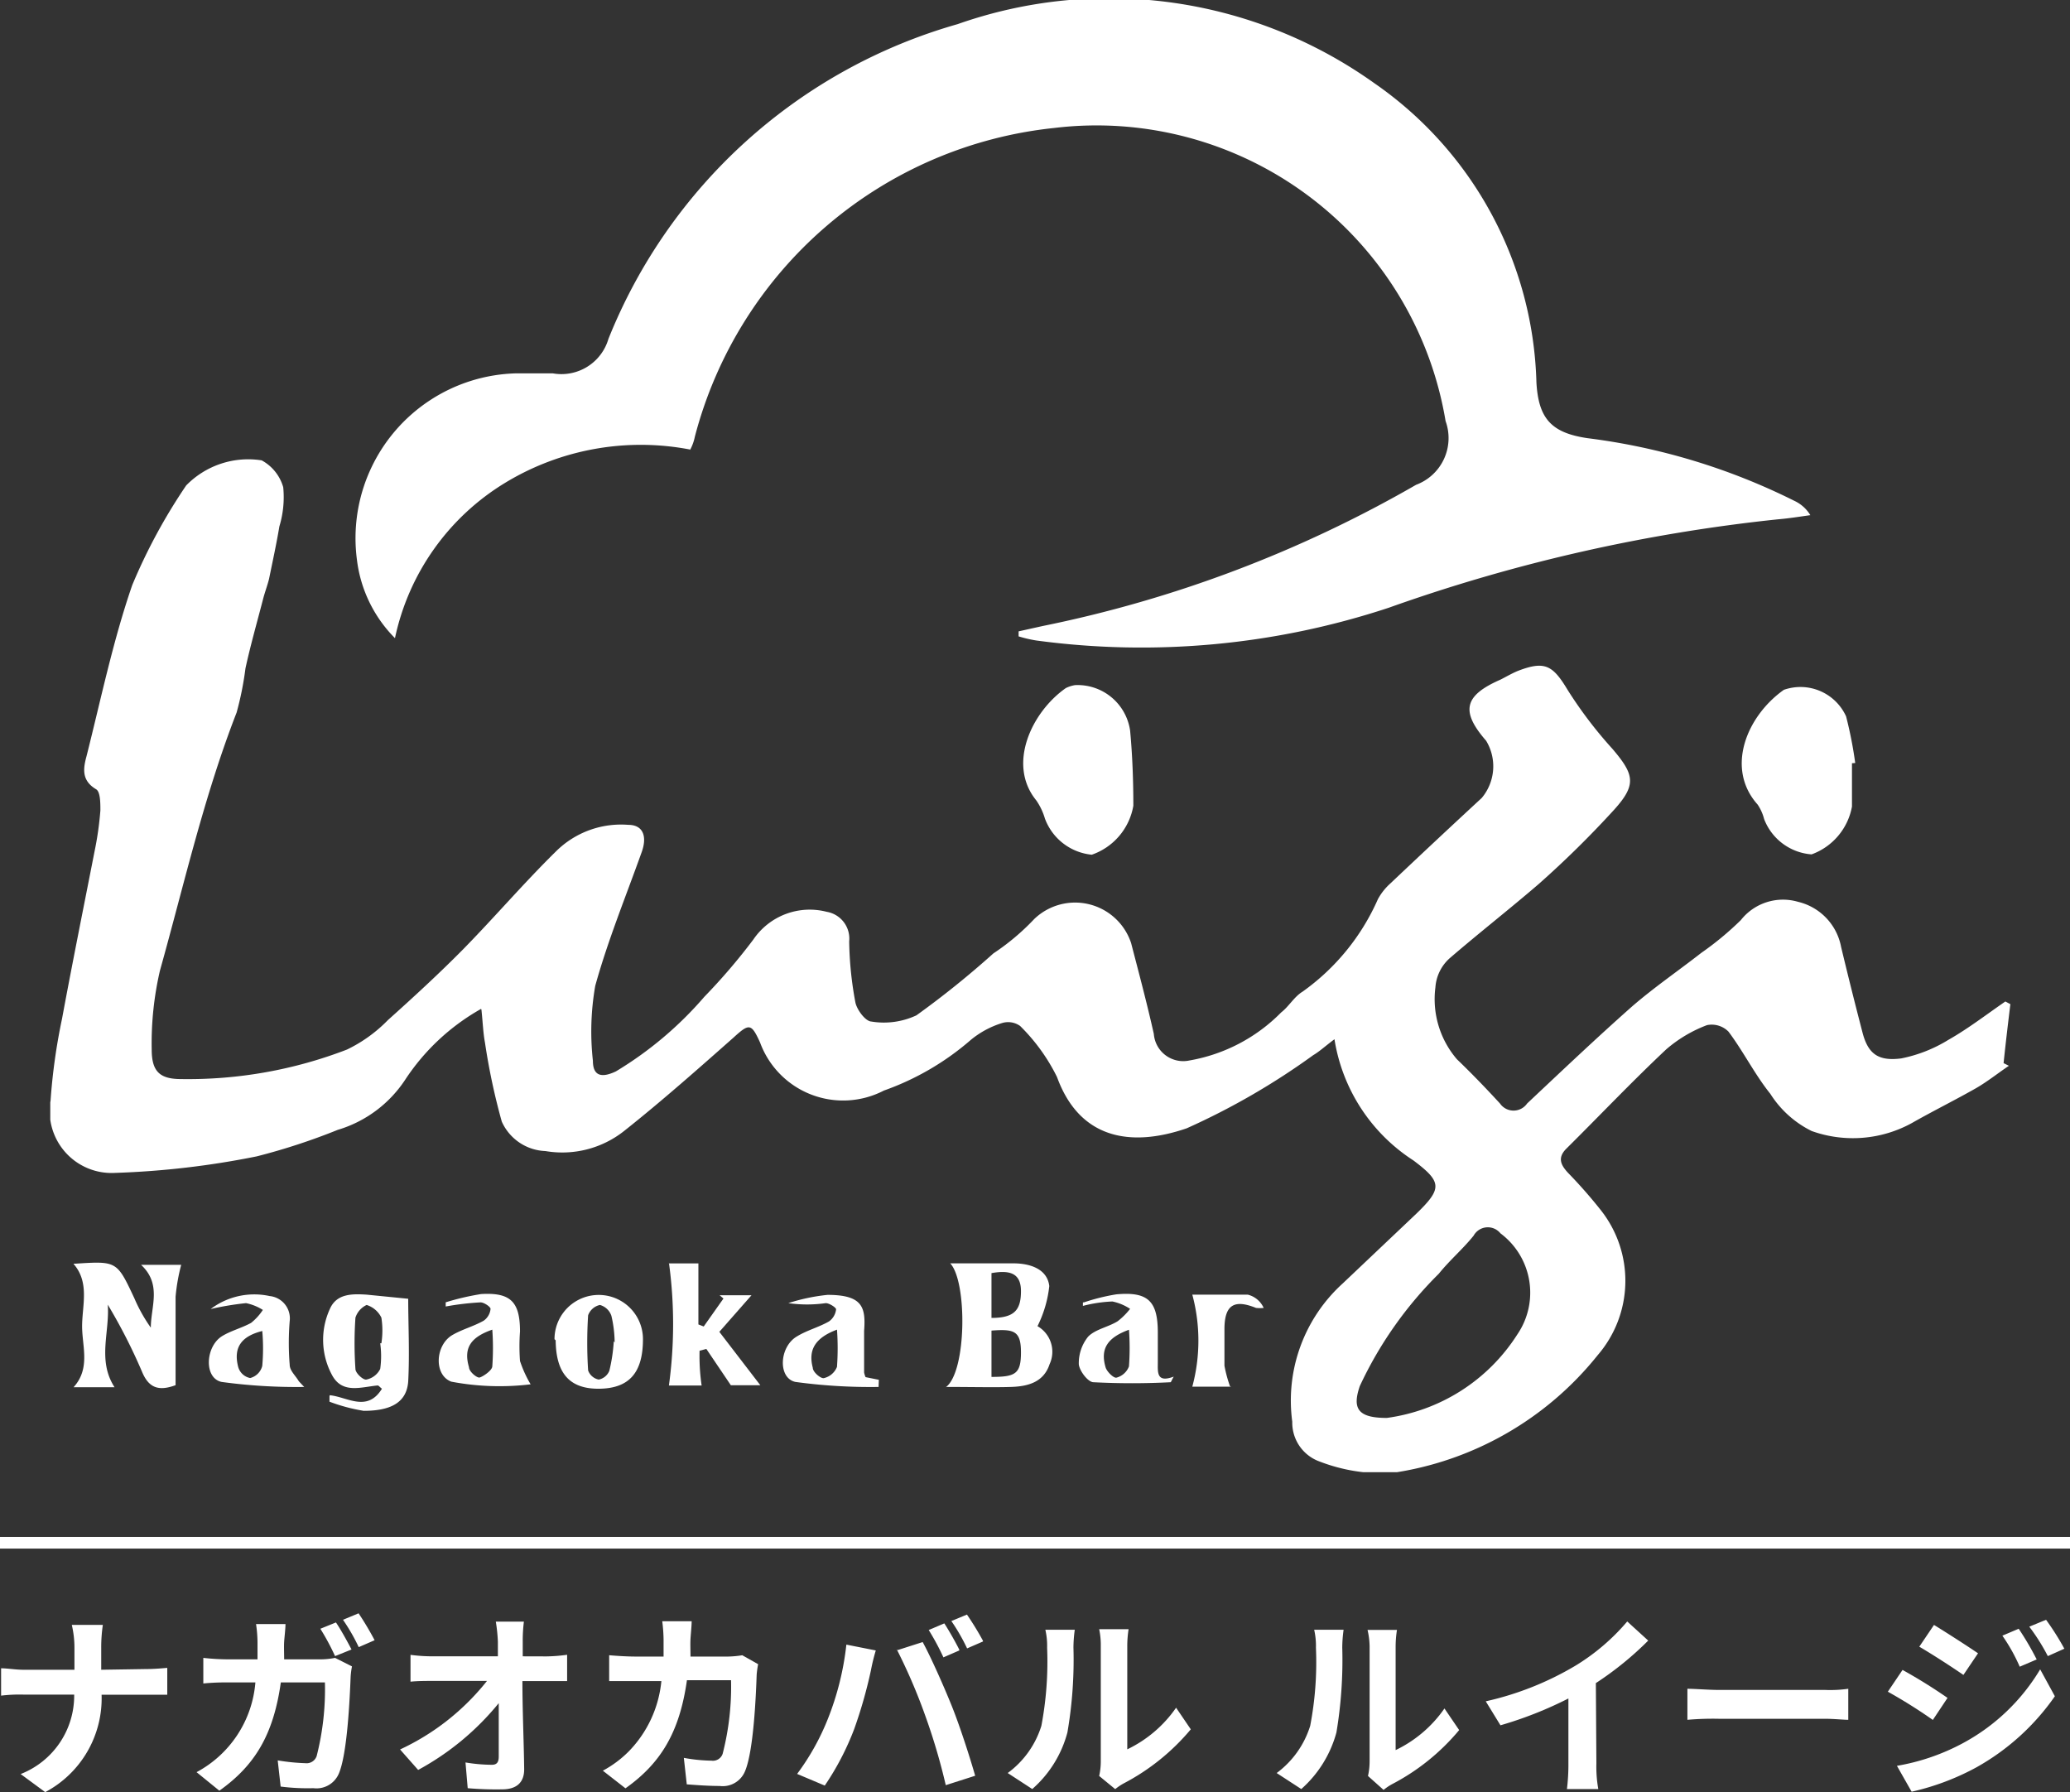 <svg xmlns="http://www.w3.org/2000/svg" xmlns:xlink="http://www.w3.org/1999/xlink" width="177.557" height="153.706" viewBox="0 0 177.557 153.706">
  <rect x="0" y="0" width="177.557" height="153.706" fill="#333333" stroke="none"/>
  <defs>
    <clipPath id="clip-path">
      <rect id="長方形_1563" data-name="長方形 1563" width="168.401" height="126.263" transform="translate(0 0)" fill="none"/>
    </clipPath>
  </defs>
  <g id="グループ_667" data-name="グループ 667" transform="translate(-1632.462 -842.42)">
    <g id="グループ_665" data-name="グループ 665" transform="translate(1636.774 842.42)" clip-path="url(#clip-path)">
      <path id="パス_456" data-name="パス 456" d="M425.664,422.55a18.821,18.821,0,0,0-6.526,6.1,10.522,10.522,0,0,1-5.767,4.275,54.5,54.5,0,0,1-6.956,2.276,73.364,73.364,0,0,1-12.141,1.416,5.311,5.311,0,0,1-5.539-6.2,51.09,51.09,0,0,1,.986-7.032c.885-4.78,1.846-9.535,2.782-14.316a27.8,27.8,0,0,0,.506-3.541c0-.632,0-1.619-.379-1.821-1.265-.759-1.088-1.8-.809-2.833,1.239-4.907,2.276-9.915,3.92-14.67a48.293,48.293,0,0,1,4.629-8.549,7.437,7.437,0,0,1,6.475-2.15,3.819,3.819,0,0,1,1.846,2.3,8.626,8.626,0,0,1-.329,3.364c-.253,1.518-.582,3.01-.885,4.5-.152.607-.379,1.189-.531,1.8-.506,1.948-1.062,3.9-1.492,5.868a27.111,27.111,0,0,1-.759,3.794c-2.808,7.209-4.5,14.721-6.576,22.131a27.569,27.569,0,0,0-.708,6.779c0,1.922.733,2.529,2.529,2.529a37.94,37.94,0,0,0,14.215-2.529,12.416,12.416,0,0,0,3.516-2.529c2.2-1.973,4.376-3.971,6.45-6.07,2.706-2.757,5.21-5.691,7.967-8.4a7.916,7.916,0,0,1,6.2-2.276c1.29,0,1.644,1.012,1.138,2.378-1.366,3.819-2.909,7.588-3.971,11.432a22.763,22.763,0,0,0-.2,6.425q0,1.846,1.973.91a31.31,31.31,0,0,0,7.588-6.4,51.739,51.739,0,0,0,4.2-4.907,5.843,5.843,0,0,1,6.3-2.378,2.327,2.327,0,0,1,1.922,2.529,30.356,30.356,0,0,0,.531,5.236c.126.632.86,1.619,1.366,1.644a6.577,6.577,0,0,0,3.87-.531,77.741,77.741,0,0,0,6.6-5.311,19.974,19.974,0,0,0,3.516-2.959,5.059,5.059,0,0,1,8.3,2.074c.658,2.529,1.366,5.185,1.948,7.79a2.529,2.529,0,0,0,3.06,2.276,14.517,14.517,0,0,0,7.866-4.123c.658-.506,1.113-1.341,1.821-1.771a19.247,19.247,0,0,0,6.475-7.942,5.058,5.058,0,0,1,1.062-1.341q3.9-3.693,7.841-7.335a4.224,4.224,0,0,0,.379-4.907c-2.2-2.529-1.9-3.87,1.214-5.236.506-.253,1.012-.556,1.518-.759,2.3-.885,2.984-.481,4.249,1.619a36.439,36.439,0,0,0,3.844,5.059c1.9,2.226,2.1,3.086.127,5.261a84.909,84.909,0,0,1-6.45,6.349c-2.529,2.175-5.059,4.148-7.588,6.323a3.693,3.693,0,0,0-1.265,2.529,7.916,7.916,0,0,0,1.846,6.171c1.29,1.239,2.529,2.529,3.693,3.794a1.416,1.416,0,0,0,2.327,0c2.985-2.807,5.944-5.615,9-8.321,1.9-1.644,3.971-3.06,5.944-4.6a26.325,26.325,0,0,0,3.389-2.808,4.6,4.6,0,0,1,4.907-1.568,4.907,4.907,0,0,1,3.693,3.87c.607,2.529,1.189,4.856,1.821,7.284.48,1.9,1.366,2.529,3.339,2.276a12.291,12.291,0,0,0,4.047-1.594c1.695-.961,3.263-2.175,4.882-3.288l.43.228c-.2,1.644-.4,3.313-.582,5.059l.455.228c-.936.632-1.821,1.34-2.782,1.9-1.821,1.037-3.718,1.973-5.539,3.01a10.5,10.5,0,0,1-8.6.683,8.829,8.829,0,0,1-3.541-3.187c-1.34-1.669-2.3-3.617-3.591-5.337a2.023,2.023,0,0,0-1.846-.556,11.608,11.608,0,0,0-3.49,2.074c-2.934,2.757-5.716,5.691-8.574,8.524-.809.809-.43,1.442.152,2.074A41.46,41.46,0,0,1,521.7,439.8a9.763,9.763,0,0,1-.253,12.444,27.671,27.671,0,0,1-17.705,10.117,15,15,0,0,1-6.146-.987,3.541,3.541,0,0,1-2.352-3.414A13.557,13.557,0,0,1,499.57,446.1l6.3-5.969c2.251-2.175,2.226-2.732-.228-4.578a15.176,15.176,0,0,1-6.778-10.4c-.784.582-1.265,1.037-1.821,1.366a60.9,60.9,0,0,1-10.851,6.273c-4.856,1.669-9.207.885-11.129-4.4a16.164,16.164,0,0,0-3.162-4.376,1.771,1.771,0,0,0-1.543-.253,7.84,7.84,0,0,0-2.681,1.442,23.116,23.116,0,0,1-7.461,4.35,7.588,7.588,0,0,1-10.623-4.123c-.759-1.669-.936-1.644-2.3-.4-3.06,2.706-6.146,5.438-9.333,7.967a8.549,8.549,0,0,1-6.779,1.745,4.275,4.275,0,0,1-3.743-2.529,55.631,55.631,0,0,1-1.442-6.778c-.152-.81-.177-1.619-.3-2.808m77.65,35.005a15.783,15.783,0,0,0,11.2-7.158A6.349,6.349,0,0,0,513.1,441.8a1.391,1.391,0,0,0-2.3.2c-.911,1.138-2.049,2.1-2.984,3.263a33.384,33.384,0,0,0-6.779,9.637c-.658,1.922-.177,2.732,2.3,2.732" transform="translate(-388.71 -336.022)" fill="#fff"/>
      <path id="パス_457" data-name="パス 457" d="M427.811,398.5a22.41,22.41,0,0,0-15.935,2.833,20.563,20.563,0,0,0-9.46,13.329,11.483,11.483,0,0,1-3.263-6.728,14.139,14.139,0,0,1,13.709-15.985h3.086a4.2,4.2,0,0,0,4.78-2.959A45.73,45.73,0,0,1,450.676,362a39.154,39.154,0,0,1,35.739,5.059,32.25,32.25,0,0,1,13.911,25.673c.177,3.086,1.265,4.325,4.4,4.78a54.965,54.965,0,0,1,17.705,5.362,3.162,3.162,0,0,1,1.391,1.239c-.91.126-1.846.278-2.757.354a144.17,144.17,0,0,0-33.412,7.588,67.584,67.584,0,0,1-30.225,2.807,11.013,11.013,0,0,1-1.518-.354v-.43l2.049-.455a106.563,106.563,0,0,0,32.046-12.115,4.275,4.275,0,0,0,2.529-5.463,30.351,30.351,0,0,0-33.564-25.141,35.689,35.689,0,0,0-30.832,26.482,4.035,4.035,0,0,1-.4,1.113" transform="translate(-372.849 -359.929)" fill="#fff"/>
      <path id="パス_458" data-name="パス 458" d="M426.215,383.071a4.553,4.553,0,0,1,4.629,3.9c.2,2.125.278,4.3.278,6.45a5.414,5.414,0,0,1-3.566,4.2,4.78,4.78,0,0,1-4.022-3.111,5.415,5.415,0,0,0-.734-1.543c-2.529-3.086-.4-7.588,2.529-9.637a2.737,2.737,0,0,1,.784-.253" transform="translate(-338.22 -324.315)" fill="#fff"/>
      <path id="パス_459" data-name="パス 459" d="M389.47,402.742h.152c3.566-.228,3.566-.228,5.059,2.959a13.553,13.553,0,0,0,1.416,2.529c0-1.8.961-3.718-.835-5.388h3.44a16.237,16.237,0,0,0-.481,2.732v7.588c-1.442.531-2.3.253-2.883-1.163a47.212,47.212,0,0,0-2.934-5.742c.177,2.352-.91,4.78.582,7.082H389.47c1.467-1.619.733-3.49.733-5.236s.658-3.718-.708-5.312" transform="translate(-387.472 -294.361)" fill="#fff"/>
      <path id="パス_460" data-name="パス 460" d="M398.5,412.383c1.518.152,3.212,1.492,4.477-.556-.2-.152-.3-.3-.379-.278-1.391.126-2.984.733-3.87-.835a6.349,6.349,0,0,1-.2-5.767c.582-1.29,1.922-1.265,3.136-1.189l3.566.354c0,2.2.126,4.654,0,7.082-.126,1.8-1.467,2.529-3.819,2.529a15.192,15.192,0,0,1-2.934-.784v-.455m4.452-4.553h0a7.107,7.107,0,0,0,0-2.2,2.1,2.1,0,0,0-1.265-1.088,1.814,1.814,0,0,0-.961,1.088,31.985,31.985,0,0,0,0,4.4c0,.354.658.961.936.91a1.694,1.694,0,0,0,1.189-.911,7.965,7.965,0,0,0,0-2.2" transform="translate(-374.527 -292.721)" fill="#fff"/>
      <path id="パス_461" data-name="パス 461" d="M409.66,402.726h2.529v5.236l.455.177,1.695-2.4-.329-.278h2.732l-2.757,3.136,3.516,4.578h-2.529l-2.1-3.111-.582.152a17.314,17.314,0,0,0,.177,2.985H409.66a38.786,38.786,0,0,0,0-10.547" transform="translate(-356.595 -294.37)" fill="#fff"/>
      <path id="パス_462" data-name="パス 462" d="M405.78,407.544a3.794,3.794,0,1,1,7.588,0c0,2.858-1.164,4.2-3.693,4.249s-3.769-1.239-3.794-4.148m5.059.177a10.362,10.362,0,0,0-.278-2.276,1.442,1.442,0,0,0-.986-.936,1.391,1.391,0,0,0-1.012.885,36.881,36.881,0,0,0,0,4.73,1.214,1.214,0,0,0,.911.784,1.239,1.239,0,0,0,.91-.759,14.193,14.193,0,0,0,.379-2.529" transform="translate(-362.529 -292.688)" fill="#fff"/>
      <path id="パス_463" data-name="パス 463" d="M402.453,404.439a21.923,21.923,0,0,1,3.035-.708c2.529-.152,3.339.658,3.339,3.212a17.193,17.193,0,0,0,0,2.529,10.118,10.118,0,0,0,.911,2,22.181,22.181,0,0,1-6.8-.227c-1.492-.556-1.391-3.035,0-3.946.86-.531,1.9-.784,2.782-1.29A1.391,1.391,0,0,0,406.3,405c0-.177-.556-.556-.86-.556a23.446,23.446,0,0,0-2.985.354Zm4.047,2.327c-1.922.658-2.529,1.593-2.049,3.237,0,.379.683.936.91.885s1.037-.557,1.088-.936a21.876,21.876,0,0,0,0-3.187" transform="translate(-368.535 -292.744)" fill="#fff"/>
      <path id="パス_464" data-name="パス 464" d="M421.734,411.641a47.59,47.59,0,0,1-7.133-.43c-1.518-.329-1.391-3.01.126-3.9.86-.531,1.872-.784,2.757-1.29a1.468,1.468,0,0,0,.607-1.037c0-.152-.582-.531-.885-.531a11.381,11.381,0,0,1-3.212,0,16.29,16.29,0,0,1,3.364-.708c3.01,0,3.288,1.062,3.136,3.086V410.4a1.8,1.8,0,0,0,.126.4l1.138.228Zm-3.516-4.932c-1.948.708-2.529,1.771-2.125,3.288,0,.379.708.961.961.885a1.593,1.593,0,0,0,1.113-.961,22.085,22.085,0,0,0,0-3.212" transform="translate(-350.686 -292.688)" fill="#fff"/>
      <path id="パス_465" data-name="パス 465" d="M402.282,411.666a47.414,47.414,0,0,1-7.133-.43c-1.518-.329-1.391-2.985,0-3.9.759-.481,1.695-.708,2.529-1.163a4.759,4.759,0,0,0,1.012-1.113,4.322,4.322,0,0,0-1.442-.582,24.977,24.977,0,0,0-3.035.506,6.2,6.2,0,0,1,5.059-1.113,1.922,1.922,0,0,1,1.72,2.15,23.087,23.087,0,0,0,0,3.743c0,.506.506.936.784,1.416l.455.481m-3.541-4.806c-1.872.455-2.529,1.442-2.125,3.06a1.33,1.33,0,0,0,1.037.987,1.442,1.442,0,0,0,1.037-1.037,16.983,16.983,0,0,0,0-3.01" transform="translate(-380.455 -292.713)" fill="#fff"/>
      <path id="パス_466" data-name="パス 466" d="M419.05,413.3c1.8-1.315,1.846-9.08.379-10.623h5.438c1.315,0,2.883.43,3.06,1.948a10.116,10.116,0,0,1-1.012,3.44,2.529,2.529,0,0,1,1.037,3.263c-.506,1.543-1.846,1.9-3.288,1.948s-3.49,0-5.615,0m3.92-.86c2.049,0,2.529-.253,2.529-2.1s-.582-2.023-2.529-1.872Zm0-5.059c1.973,0,2.529-.683,2.529-2.3s-1.062-1.8-2.529-1.543Z" transform="translate(-342.235 -294.324)" fill="#fff"/>
      <path id="パス_467" data-name="パス 467" d="M424.016,404.439a17.54,17.54,0,0,1,2.757-.683c2.732-.253,3.566.582,3.566,3.288v2.529c0,.86-.126,1.8,1.366,1.239-.177.3-.228.481-.278.481a63.857,63.857,0,0,1-6.6,0c-.481,0-1.214-.986-1.265-1.543a3.617,3.617,0,0,1,.809-2.377c.632-.632,1.72-.809,2.529-1.315A6.026,6.026,0,0,0,427.962,405a4.328,4.328,0,0,0-1.518-.632,11.759,11.759,0,0,0-2.529.379v-.3m4,2.327c-1.922.683-2.529,1.669-2.049,3.263.126.379.708.936.936.86a1.568,1.568,0,0,0,1.062-.961,21.568,21.568,0,0,0,0-3.162" transform="translate(-335.338 -292.744)" fill="#fff"/>
      <path id="パス_468" data-name="パス 468" d="M430.723,411.631H427.41a15.175,15.175,0,0,0,0-7.891h4.755a2.023,2.023,0,0,1,1.366,1.138,2.948,2.948,0,0,1-.658,0c-1.872-.759-2.681-.253-2.706,1.745v3.212a11.244,11.244,0,0,0,.506,1.846" transform="translate(-329.45 -292.703)" fill="#fff"/>
      <path id="パス_469" data-name="パス 469" d="M455.5,389.675v3.718a5.388,5.388,0,0,1-3.465,4.1,4.73,4.73,0,0,1-4.072-3.035,3.942,3.942,0,0,0-.556-1.239c-2.782-3.111-.936-7.588,2.251-9.839a4.3,4.3,0,0,1,5.337,2.276,34.838,34.838,0,0,1,.784,4Z" transform="translate(-300.957 -324.216)" fill="#fff"/>
    </g>
    <g id="グループ_666" data-name="グループ 666" transform="translate(1632 960.408)">
      <path id="パス_470" data-name="パス 470" d="M507.492,393.444c.782,0,1.488-.076,1.842-.1v2.3H503.7A9.1,9.1,0,0,1,498.864,404l-2.107-1.552a7.215,7.215,0,0,0,4.592-6.812h-4.314a12.981,12.981,0,0,0-1.955.088v-2.346c.517,0,1.261.126,1.892.126h4.4v-1.867a8.51,8.51,0,0,0-.227-1.98h2.662a13.327,13.327,0,0,0-.139,1.993v1.854Z" transform="translate(-494.524 -368.283)" fill="#fff"/>
      <path id="パス_471" data-name="パス 471" d="M518.991,392.818a6.441,6.441,0,0,0,1.261-.126l1.451.732a6.758,6.758,0,0,0-.114.883c-.076,1.829-.278,6.572-1.009,8.3a2.081,2.081,0,0,1-2.182,1.261,18.279,18.279,0,0,1-2.813-.139l-.252-2.245a17.544,17.544,0,0,0,2.372.24.908.908,0,0,0,.971-.618,23.125,23.125,0,0,0,.706-6.307H515.6c-.631,4.491-2.233,7.127-5.273,9.284l-1.955-1.589a9.6,9.6,0,0,0,5.046-7.695h-2.233a20.071,20.071,0,0,0-2.233.088v-2.195a19.7,19.7,0,0,0,2.233.126H513.6v-1.476a11.172,11.172,0,0,0-.126-1.551H516c0,.4-.088,1.11-.114,1.514s0,1.022,0,1.514Zm1.261-.277a20.51,20.51,0,0,0-1.261-2.346l1.337-.542c.416.605,1.009,1.69,1.337,2.321Zm2.018-3.671a25.717,25.717,0,0,1,1.375,2.308l-1.362.593a16.647,16.647,0,0,0-1.35-2.346Z" transform="translate(-491.05 -368.49)" fill="#fff"/>
      <path id="パス_472" data-name="パス 472" d="M534.774,392.417a14.169,14.169,0,0,0,1.766-.139v2.258h-3.835c0,2.523.126,5.3.151,7.568,0,1.085-.605,1.716-1.892,1.716a28.248,28.248,0,0,1-2.952-.1l-.189-2.207a14.076,14.076,0,0,0,2.258.2c.429,0,.593-.215.593-.706v-4.579a23.073,23.073,0,0,1-6.913,5.727L522.21,400.4a20.56,20.56,0,0,0,7.455-5.878h-4.629c-.605,0-1.337,0-1.93.063v-2.3a14.532,14.532,0,0,0,1.879.126H530.6v-1.261a14.145,14.145,0,0,0-.177-1.716h2.409a13.041,13.041,0,0,0-.1,1.716v1.261Z" transform="translate(-487.432 -368.342)" fill="#fff"/>
      <path id="パス_473" data-name="パス 473" d="M549.32,393.093a7.713,7.713,0,0,0-.126.908c-.063,1.829-.265,6.547-1,8.275a2.069,2.069,0,0,1-2.182,1.261c-.971,0-1.98-.076-2.813-.139l-.252-2.271a14.219,14.219,0,0,0,2.372.24.883.883,0,0,0,.959-.593,23.139,23.139,0,0,0,.719-6.307h-3.784c-.631,4.465-2.245,7.127-5.273,9.271L536,402.226a9.381,9.381,0,0,0,2.22-1.652,10,10,0,0,0,2.8-6.03h-4.478v-2.22c.719.063,1.6.114,2.245.114h2.422v-1.463a13.42,13.42,0,0,0-.114-1.564h2.523c0,.391-.076,1.1-.1,1.514s0,1.034,0,1.514H546.7a8.7,8.7,0,0,0,1.261-.113Z" transform="translate(-483.828 -368.349)" fill="#fff"/>
      <path id="パス_474" data-name="パス 474" d="M553.436,391.533l2.523.5a16.664,16.664,0,0,0-.416,1.7,39.846,39.846,0,0,1-1.438,5.046,23.334,23.334,0,0,1-2.523,4.844l-2.371-1a20.623,20.623,0,0,0,2.636-4.718A24.429,24.429,0,0,0,553.436,391.533Zm4.3.5,2.245-.719c.694,1.261,1.867,3.91,2.523,5.55s1.5,4.238,1.98,5.916l-2.523.807a52.445,52.445,0,0,0-1.766-5.979,48.271,48.271,0,0,0-2.422-5.639Zm5.386,0-1.362.593a21.416,21.416,0,0,0-1.261-2.346l1.337-.568c.366.555.984,1.64,1.287,2.258Zm2.031-.769-1.362.593a16.626,16.626,0,0,0-1.35-2.346l1.337-.555a25.751,25.751,0,0,1,1.375,2.245Z" transform="translate(-480.375 -368.468)" fill="#fff"/>
      <path id="パス_475" data-name="パス 475" d="M563.53,402.287a7.922,7.922,0,0,0,2.889-4.049,29.526,29.526,0,0,0,.492-6.7,6.166,6.166,0,0,0-.151-1.539h2.523a11.622,11.622,0,0,0-.114,1.514,36.706,36.706,0,0,1-.517,7.291,9.763,9.763,0,0,1-3.015,4.856Zm7.846.252a5.8,5.8,0,0,0,.139-1.261V391.4a6.693,6.693,0,0,0-.139-1.451H573.9a9.4,9.4,0,0,0-.114,1.476v8.83a10.735,10.735,0,0,0,4.188-3.57l1.261,1.854a18.92,18.92,0,0,1-5.739,4.629,4.668,4.668,0,0,0-.744.5Z" transform="translate(-476.631 -368.209)" fill="#fff"/>
      <path id="パス_476" data-name="パス 476" d="M581.82,402.276a7.972,7.972,0,0,0,2.876-4.049,28.826,28.826,0,0,0,.492-6.7,6.166,6.166,0,0,0-.151-1.539h2.523a11.654,11.654,0,0,0-.114,1.514,37.706,37.706,0,0,1-.5,7.291,9.941,9.941,0,0,1-3.015,4.856Zm7.833.252a5.791,5.791,0,0,0,.139-1.261V391.39a6.686,6.686,0,0,0-.177-1.388h2.523a9.41,9.41,0,0,0-.114,1.476v8.83a10.737,10.737,0,0,0,4.188-3.57l1.262,1.854a18.744,18.744,0,0,1-5.74,4.63,4.675,4.675,0,0,0-.744.5Z" transform="translate(-471.85 -368.197)" fill="#fff"/>
      <path id="パス_477" data-name="パス 477" d="M605.526,401.58a10.921,10.921,0,0,0,.164,2.22H603a17.146,17.146,0,0,0,.126-2.22v-5.55a33.14,33.14,0,0,1-5.828,2.3l-1.261-2.056a26.189,26.189,0,0,0,7.707-3.065,18.238,18.238,0,0,0,4.428-3.784l1.8,1.64a27.752,27.752,0,0,1-4.491,3.646Z" transform="translate(-468.132 -368.346)" fill="#fff"/>
      <path id="パス_478" data-name="パス 478" d="M609.75,394c.605,0,1.842.1,2.725.1h9.095a10.95,10.95,0,0,0,1.98-.1v2.662c-.4,0-1.261-.088-1.98-.088h-9.095a24.867,24.867,0,0,0-2.725.088Z" transform="translate(-464.549 -367.148)" fill="#fff"/>
      <path id="パス_479" data-name="パス 479" d="M628.5,396.008,627.24,397.9a43.847,43.847,0,0,0-3.86-2.422l1.261-1.867a45.253,45.253,0,0,1,3.86,2.4Zm1.362,3.86a17.2,17.2,0,0,0,6.584-6.307l1.261,2.308a20.183,20.183,0,0,1-6.723,6.093,21.444,21.444,0,0,1-5.563,2.094l-1.261-2.22A18.478,18.478,0,0,0,629.864,399.868Zm1.261-7.695-1.261,1.867c-.946-.656-2.7-1.791-3.784-2.422l1.261-1.867c1.009.618,2.876,1.816,3.759,2.422Zm5.046.53-1.476.631a15.246,15.246,0,0,0-1.489-2.662l1.4-.593a24.844,24.844,0,0,1,1.539,2.624Zm2.371-.921-1.438.643a17.231,17.231,0,0,0-1.589-2.523l1.438-.593a22.872,22.872,0,0,1,1.564,2.472Z" transform="translate(-460.986 -368.375)" fill="#fff"/>
    </g>
    <line id="線_699" data-name="線 699" x2="177.557" transform="translate(1632.462 974.737)" fill="none" stroke="#fff" stroke-width="1"/>
  </g>
</svg>
